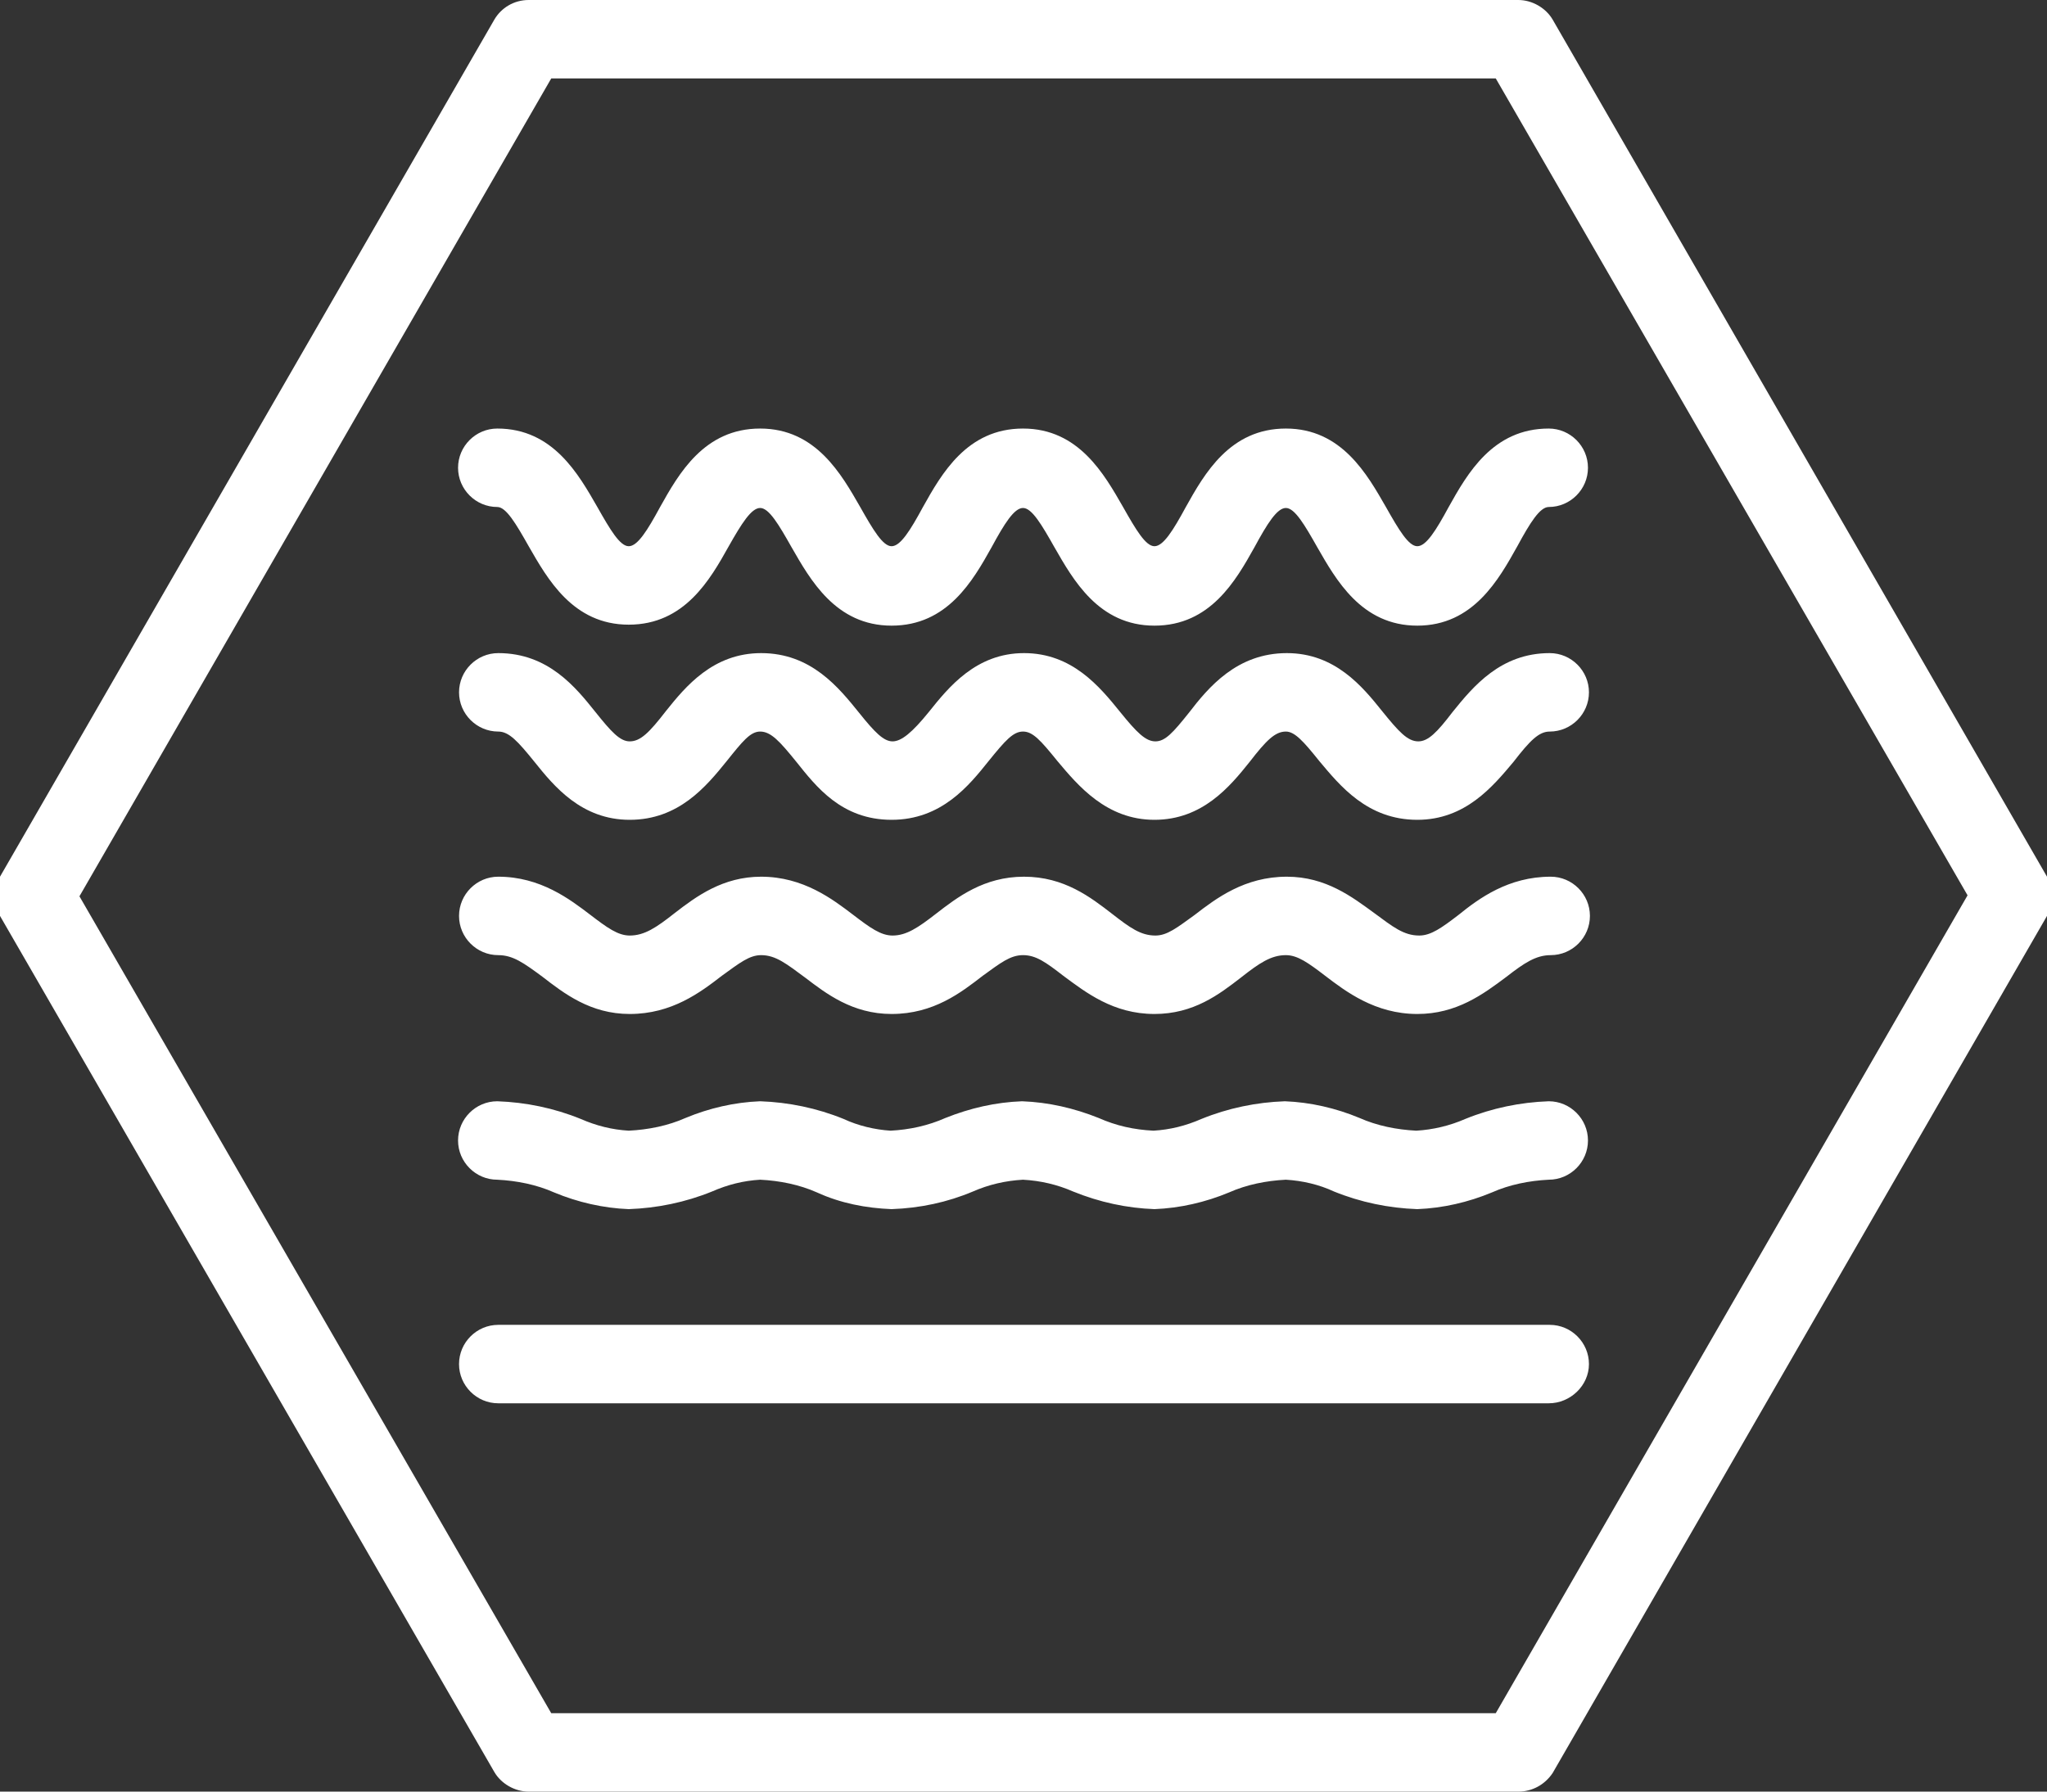 <?xml version="1.0" encoding="utf-8"?>
<!-- Generator: Adobe Illustrator 26.1.0, SVG Export Plug-In . SVG Version: 6.00 Build 0)  -->
<svg version="1.1" id="Layer_1" xmlns="http://www.w3.org/2000/svg" xmlns:xlink="http://www.w3.org/1999/xlink" x="0px" y="0px"
	 viewBox="0 0 208.7 182.7" style="enable-background:new 0 0 208.7 182.7;" xml:space="preserve">
<rect x="0" y="0" width="208.7" height="182.7" fill="#333333" stroke="none"/>
<style type="text/css">
	.st0{fill:#FFFFFF;}
</style>
<path class="st0" d="M154.8,182.7H53.9c-1.4,0-2.8-0.8-3.5-2L0,93.4c-0.7-1.2-0.7-2.8,0-4L50.4,2c0.7-1.2,2-2,3.5-2h100.9
	c1.4,0,2.8,0.8,3.5,2l50.4,87.4c0.7,1.2,0.7,2.8,0,4l-50.4,87.4C157.5,182,156.2,182.7,154.8,182.7z M56.2,174.7h96.3l48.1-83.4
	L152.5,8H56.2L8.1,91.4L56.2,174.7z"/>
<path class="st0" d="M144.5,60.3c-3.6,0-5.4-3.2-7.1-6.3s-3.2-5.7-6.3-5.7c-3.1,0-4.6,2.8-6.3,5.7s-3.5,6.3-7.1,6.3
	s-5.4-3.2-7.1-6.3s-3.2-5.7-6.3-5.7s-4.6,2.8-6.3,5.7s-3.5,6.3-7.1,6.3s-5.4-3.2-7.1-6.3s-3.2-5.7-6.3-5.7s-4.6,2.8-6.3,5.7
	s-3.5,6.3-7.1,6.3c-3.6,0-5.4-3.2-7.1-6.3s-3.2-5.7-6.3-5.7v-1c3.7,0,5.4,3.2,7.1,6.2s3.2,5.8,6.3,5.8c3.1,0,4.6-2.8,6.3-5.8
	s3.5-6.2,7.1-6.2s5.4,3.2,7.1,6.2s3.2,5.8,6.3,5.8s4.6-2.8,6.3-5.8s3.5-6.2,7.1-6.2s5.4,3.2,7.1,6.2s3.2,5.8,6.3,5.8
	s4.6-2.8,6.3-5.8s3.5-6.2,7.1-6.2c3.6,0,5.4,3.2,7.1,6.2s3.2,5.8,6.3,5.8s4.6-2.8,6.3-5.8s3.5-6.2,7.1-6.2v1c-3.1,0-4.6,2.8-6.3,5.7
	S148.2,60.3,144.5,60.3z"/>
<path class="st0" d="M144.5,63.8c-5.7,0-8.3-4.7-10.2-8c-1.3-2.3-2.3-4-3.2-4c-0.9,0-1.9,1.6-3.2,4c-1.9,3.4-4.5,8-10.2,8
	s-8.3-4.7-10.2-8c-1.3-2.3-2.3-4-3.2-4s-1.9,1.6-3.2,4c-1.9,3.4-4.5,8-10.2,8s-8.3-4.7-10.2-8c-1.3-2.3-2.3-4-3.2-4
	s-1.9,1.6-3.2,3.9c-1.9,3.4-4.5,8-10.2,8c-5.7,0-8.3-4.7-10.2-8c-1.3-2.3-2.3-4-3.2-4c-2.2,0-4-1.8-4-4s1.8-4,4-4
	c5.7,0,8.3,4.7,10.2,8c1.3,2.3,2.3,4,3.2,4c0.9,0,1.9-1.6,3.2-4c1.9-3.4,4.5-8,10.2-8s8.3,4.7,10.2,8c1.3,2.3,2.3,4,3.2,4
	s1.9-1.6,3.2-4c1.9-3.4,4.5-8,10.2-8s8.3,4.7,10.2,8c1.3,2.3,2.3,4,3.2,4s1.9-1.6,3.2-4c1.9-3.4,4.5-8,10.2-8c5.7,0,8.3,4.7,10.2,8
	c1.3,2.3,2.3,4,3.2,4s1.9-1.6,3.2-4c1.9-3.4,4.5-8,10.2-8c2.2,0,4,1.8,4,4s-1.8,4-4,4c-0.9,0-1.9,1.6-3.2,4
	C152.8,59.1,150.2,63.8,144.5,63.8z"/>
<path class="st0" d="M144.5,80.1c-3.4,0-5.4-2.4-7.2-4.8c-1.8-2.2-3.4-4.2-6.2-4.2c-2.9,0-4.6,2.1-6.5,4.4s-3.7,4.6-7,4.6
	s-5.3-2.4-7.2-4.7s-3.4-4.3-6.2-4.3s-4.4,2.1-6.2,4.3s-3.8,4.7-7.2,4.7s-5.1-2.3-6.9-4.6s-3.5-4.4-6.4-4.4c-2.8,0-4.4,2.1-6.2,4.2
	c-1.9,2.3-3.8,4.8-7.2,4.8c-3.2,0-5.1-2.3-7-4.6s-3.5-4.4-6.4-4.4v-1c3.4,0,5.3,2.4,7.2,4.7s3.4,4.3,6.2,4.3c2.9,0,4.6-2.1,6.4-4.4
	s3.7-4.6,7-4.6c3.4,0,5.3,2.4,7.2,4.8s3.4,4.2,6.2,4.2s4.6-2.1,6.4-4.3s3.7-4.7,7-4.7s5.2,2.4,7,4.7s3.5,4.3,6.4,4.3
	s4.4-2.1,6.2-4.2s3.8-4.8,7.2-4.8c3.2,0,5.1,2.3,7,4.6s3.5,4.4,6.4,4.4c2.8,0,4.4-2.1,6.2-4.3s3.8-4.7,7.2-4.7v1
	c-2.9,0-4.6,2.1-6.4,4.4S147.8,80.1,144.5,80.1z"/>
<path class="st0" d="M144.5,83.6c-5.1,0-7.9-3.5-10-6c-1.6-2-2.5-3-3.4-3c-1.1,0-2,0.9-3.7,3.1c-2,2.5-4.8,5.9-9.7,5.9
	s-7.8-3.5-9.9-6c-1.7-2.1-2.5-3-3.5-3s-1.8,0.9-3.5,3c-2,2.5-4.8,6-9.9,6s-7.7-3.4-9.7-5.9c-1.7-2.1-2.6-3.1-3.7-3.1
	c-1,0-1.8,1-3.4,3c-2.1,2.6-4.9,6-9.9,6c-4.9,0-7.7-3.4-9.7-5.9c-1.7-2.1-2.6-3.1-3.7-3.1c-2.2,0-4-1.8-4-4s1.8-4,4-4
	c5.1,0,7.9,3.5,9.9,6c1.6,2,2.5,3,3.5,3c1.1,0,2-0.9,3.7-3.1c2-2.5,4.8-5.9,9.7-5.9c5.1,0,7.9,3.5,10,6.1c1.6,2,2.5,2.9,3.4,2.9
	s2-0.9,3.7-3c2-2.5,4.8-6,9.7-6s7.7,3.4,9.8,6c1.7,2.1,2.6,3,3.6,3s1.8-0.9,3.4-2.9c2-2.6,4.9-6.1,10-6.1c4.9,0,7.7,3.4,9.7,5.9
	c1.7,2.1,2.6,3.1,3.7,3.1c1,0,1.9-0.9,3.5-3c2.1-2.6,4.9-6,9.9-6c2.2,0,4,1.8,4,4s-1.8,4-4,4c-1.1,0-2,0.9-3.7,3.1
	C152.2,80.2,149.4,83.6,144.5,83.6z"/>
<path class="st0" d="M144.5,99.9c-3.1,0-5.3-1.6-7.3-3.2c-1.9-1.4-3.6-2.8-6.1-2.8c-2.8,0-4.7,1.4-6.7,3s-3.9,3-6.7,3
	c-3.1,0-5.1-1.6-7.1-3.2s-3.7-2.8-6.2-2.8s-4.3,1.4-6.2,2.8S94,99.9,91,99.9c-2.8,0-4.8-1.5-6.7-3s-3.9-3-6.7-3
	c-2.4,0-4.2,1.4-6.1,2.8c-2,1.6-4.2,3.2-7.3,3.2c-2.8,0-4.8-1.5-6.8-3s-3.9-3-6.7-3v-1c3.1,0,5.2,1.6,7.3,3.2
	c1.9,1.4,3.7,2.8,6.1,2.8c2.8,0,4.7-1.4,6.7-3s3.9-3,6.7-3c3.2,0,5.2,1.6,7.3,3.2c1.9,1.4,3.6,2.8,6.1,2.8c2.7,0,4.6-1.4,6.5-2.9
	s4-3.1,6.8-3.1s4.9,1.6,6.9,3.1s3.8,2.9,6.5,2.9c2.5,0,4.2-1.4,6.1-2.8c2-1.6,4.2-3.2,7.3-3.2c2.8,0,4.8,1.5,6.7,3s3.9,3,6.7,3
	c2.5,0,4.3-1.4,6.1-2.8c2-1.6,4.1-3.2,7.3-3.2v1c-2.8,0-4.7,1.4-6.7,3S147.4,99.9,144.5,99.9z"/>
<path class="st0" d="M144.5,103.4c-4.3,0-7.3-2.3-9.4-3.9c-1.7-1.3-2.8-2.1-4-2.1c-1.5,0-2.7,0.8-4.6,2.3c-2.2,1.7-4.8,3.7-8.8,3.7
	c-4.2,0-7-2.2-9.3-3.9c-1.8-1.4-2.8-2.1-4.1-2.1s-2.3,0.8-4.1,2.1c-2.2,1.7-5,3.9-9.3,3.9c-4,0-6.7-2.1-8.8-3.7
	c-1.9-1.4-3-2.3-4.5-2.3c-1.2,0-2.2,0.8-4,2.1c-2.2,1.7-5.1,3.9-9.4,3.9c-4,0-6.7-2.1-8.9-3.8c-1.9-1.4-3-2.2-4.5-2.2
	c-2.2,0-4-1.8-4-4s1.8-4,4-4c4.3,0,7.3,2.3,9.4,3.9c1.7,1.3,2.8,2.1,4,2.1c1.5,0,2.7-0.8,4.6-2.3c2.2-1.7,4.9-3.7,8.8-3.7
	c4.3,0,7.3,2.3,9.4,3.9c1.7,1.3,2.8,2.1,4,2.1c1.4,0,2.6-0.8,4.4-2.2c2.2-1.7,4.9-3.8,9-3.8s6.8,2.1,9,3.8c1.8,1.4,2.9,2.2,4.4,2.2
	c1.2,0,2.2-0.8,4-2.1c2.2-1.7,5.1-3.9,9.4-3.9c4,0,6.7,2.1,8.9,3.7c1.9,1.4,3,2.3,4.6,2.3c1.2,0,2.3-0.8,4-2.1
	c2.1-1.7,5.1-3.9,9.4-3.9c2.2,0,4,1.8,4,4s-1.8,4-4,4c-1.5,0-2.7,0.8-4.5,2.2C151.2,101.4,148.5,103.4,144.5,103.4z"/>
<path class="st0" d="M144.5,119.8c-2.5-0.1-5-0.6-7.4-1.6c-1.9-0.8-4-1.3-6.1-1.4c-2.4,0.1-4.8,0.6-7,1.6c-2,0.9-4.2,1.4-6.4,1.4
	c-2.4-0.1-4.8-0.6-7.1-1.6c-2-0.9-4.1-1.3-6.3-1.4c-2.2,0.1-4.3,0.6-6.3,1.4c-2.2,0.9-4.6,1.5-7.1,1.6c-2.2-0.1-4.4-0.6-6.4-1.4
	c-2.2-0.9-4.6-1.5-7-1.6c-2.1,0.1-4.1,0.6-6.1,1.4c-2.3,1-4.8,1.5-7.3,1.6c-2.2-0.1-4.4-0.6-6.5-1.5c-2.2-0.9-4.6-1.5-7-1.5v-1
	c2.5,0.1,5,0.6,7.3,1.6c1.9,0.8,4,1.3,6.1,1.4c2.4-0.1,4.8-0.6,7-1.6c2-0.9,4.2-1.4,6.4-1.4c2.5,0.1,5,0.6,7.4,1.6
	c1.9,0.8,3.9,1.3,6,1.4c2.3-0.1,4.6-0.6,6.7-1.5c2.1-0.9,4.3-1.4,6.6-1.5c2.3,0.1,4.5,0.6,6.6,1.5c2.1,0.9,4.4,1.4,6.7,1.5
	c2.1-0.1,4.2-0.6,6.1-1.4c2.3-1,4.8-1.5,7.4-1.6c2.2,0.1,4.4,0.6,6.4,1.4c2.2,0.9,4.6,1.5,7,1.6c2.1-0.1,4.2-0.6,6.1-1.4
	c2.3-1,4.8-1.5,7.3-1.6v1c-2.4,0.1-4.8,0.6-7,1.5C148.9,119.2,146.7,119.6,144.5,119.8z"/>
<path class="st0" d="M144.5,123.3c-2.9-0.1-5.8-0.7-8.5-1.8c-1.5-0.7-3.2-1.1-4.9-1.2c-2,0.1-4,0.5-5.8,1.3c-2.4,1-5,1.6-7.6,1.7
	c-2.8-0.1-5.6-0.7-8.3-1.8c-1.6-0.7-3.3-1.1-5.1-1.2c-1.8,0.1-3.5,0.5-5.1,1.2c-2.6,1.1-5.4,1.7-8.3,1.8c-2.6-0.1-5.2-0.6-7.6-1.7
	c-1.8-0.8-3.8-1.2-5.8-1.3c-1.7,0.1-3.3,0.5-4.9,1.2c-2.7,1.1-5.6,1.7-8.5,1.8c-2.6-0.1-5.2-0.7-7.6-1.7c-1.8-0.8-3.8-1.2-5.8-1.3
	c-2.2,0-4-1.8-4-4s1.8-4,4-4c2.9,0.1,5.8,0.7,8.5,1.8c1.6,0.7,3.2,1.1,4.9,1.2c2-0.1,4-0.5,5.8-1.3c2.4-1,5-1.6,7.6-1.7
	c2.9,0.1,5.8,0.7,8.5,1.8c1.5,0.7,3.2,1.1,4.8,1.2c1.9-0.1,3.8-0.5,5.6-1.3c2.5-1,5.1-1.6,7.8-1.7c2.7,0.1,5.3,0.7,7.8,1.7
	c1.8,0.8,3.6,1.2,5.6,1.3c1.7-0.1,3.3-0.5,4.9-1.2c2.7-1.1,5.6-1.7,8.5-1.8c2.6,0.1,5.2,0.7,7.6,1.7c1.8,0.8,3.8,1.2,5.8,1.3
	c1.7-0.1,3.4-0.5,5-1.2c2.7-1.1,5.6-1.7,8.5-1.8c2.2,0,4,1.8,4,4s-1.8,4-4,4c-2,0.1-4,0.5-5.8,1.3
	C149.7,122.6,147.1,123.2,144.5,123.3z"/>
<rect x="50.8" y="138.6" class="st0" width="107.2" height="1"/>
<path class="st0" d="M157.9,143.1H50.8c-2.2,0-4-1.8-4-4s1.8-4,4-4h107.2c2.2,0,4,1.8,4,4S160.1,143.1,157.9,143.1z"/>
</svg>
